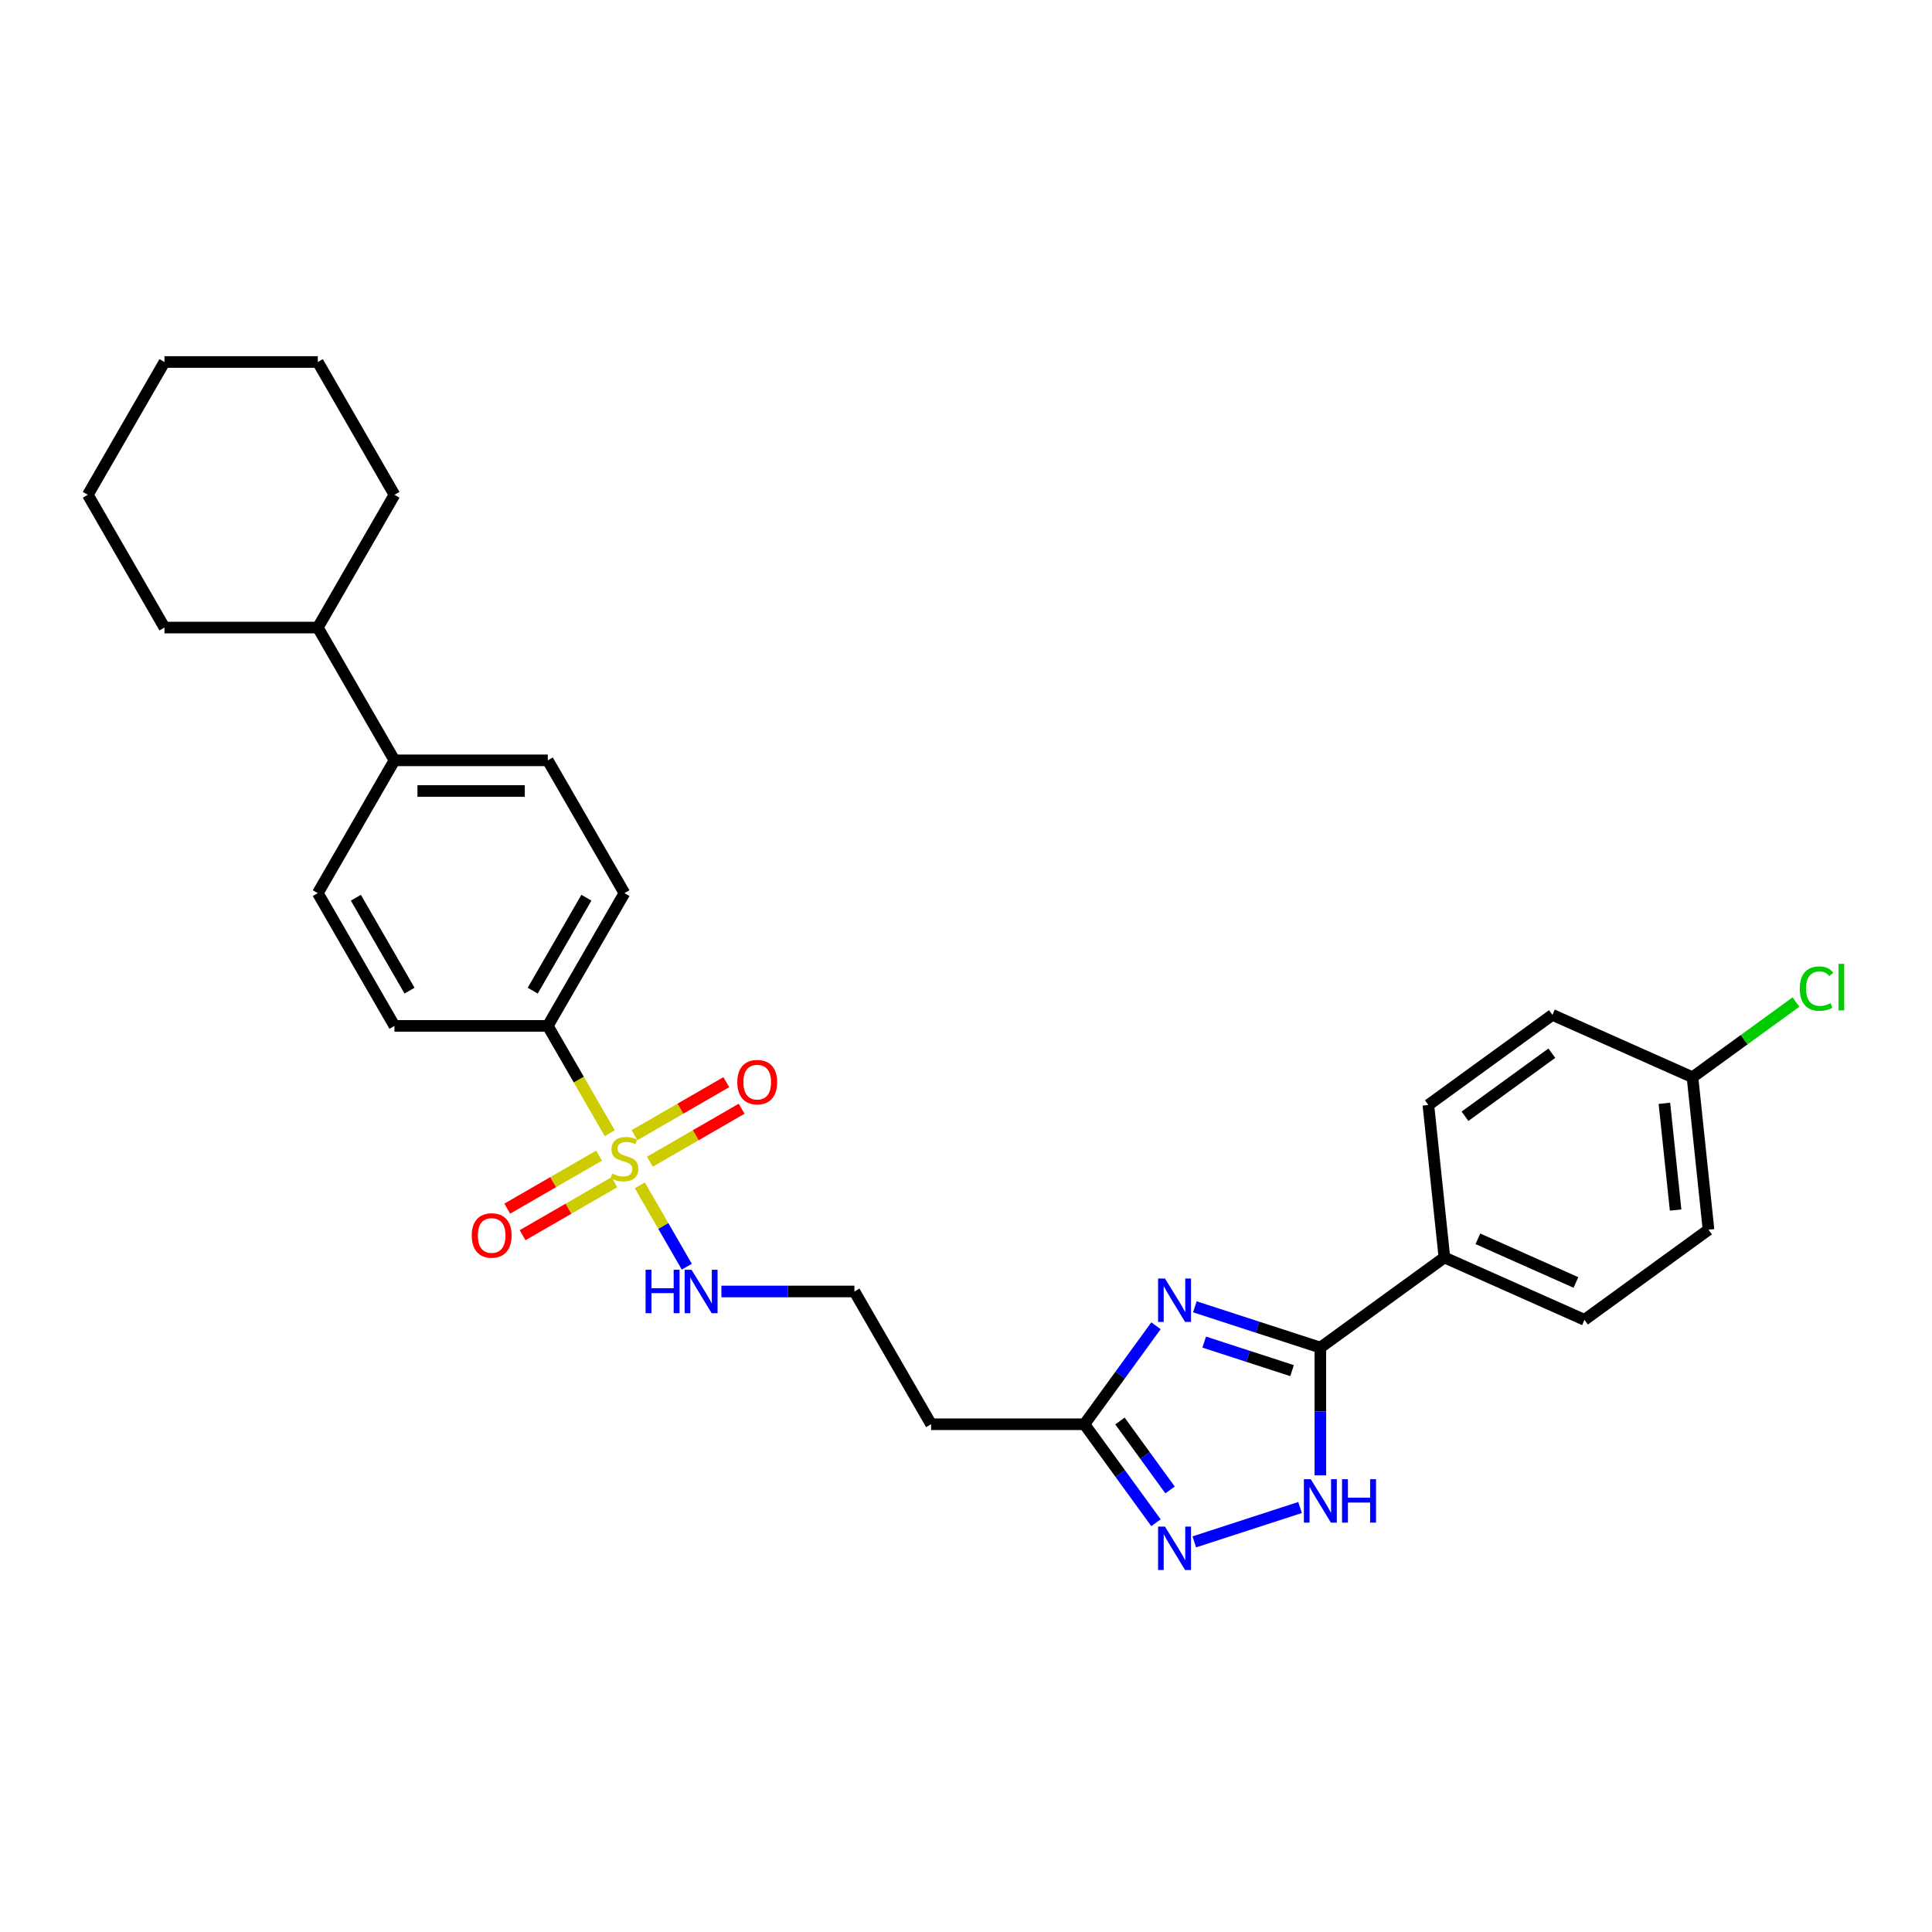 <?xml version='1.0' encoding='iso-8859-1'?>
<svg version='1.1' baseProfile='full'
              xmlns='http://www.w3.org/2000/svg'
                      xmlns:rdkit='http://www.rdkit.org/xml'
                      xmlns:xlink='http://www.w3.org/1999/xlink'
                  xml:space='preserve'
width='1000px' height='1000px' viewBox='0 0 1000 1000'>
<!-- END OF HEADER -->
<rect style='opacity:1.0;fill:#FFFFFF;stroke:none' width='1000' height='1000' x='0' y='0'> </rect>
<path class='bond-5' d='M 315.599,586.545 L 299.566,558.776' style='fill:none;fill-rule:evenodd;stroke:#CCCC00;stroke-width:6px;stroke-linecap:butt;stroke-linejoin:miter;stroke-opacity:1' />
<path class='bond-5' d='M 299.566,558.776 L 283.534,531.007' style='fill:none;fill-rule:evenodd;stroke:#000000;stroke-width:6px;stroke-linecap:butt;stroke-linejoin:miter;stroke-opacity:1' />
<path class='bond-6' d='M 310.056,598.168 L 286.305,611.881' style='fill:none;fill-rule:evenodd;stroke:#CCCC00;stroke-width:6px;stroke-linecap:butt;stroke-linejoin:miter;stroke-opacity:1' />
<path class='bond-6' d='M 286.305,611.881 L 262.554,625.593' style='fill:none;fill-rule:evenodd;stroke:#FF0000;stroke-width:6px;stroke-linecap:butt;stroke-linejoin:miter;stroke-opacity:1' />
<path class='bond-6' d='M 317.992,611.913 L 294.241,625.626' style='fill:none;fill-rule:evenodd;stroke:#CCCC00;stroke-width:6px;stroke-linecap:butt;stroke-linejoin:miter;stroke-opacity:1' />
<path class='bond-6' d='M 294.241,625.626 L 270.49,639.339' style='fill:none;fill-rule:evenodd;stroke:#FF0000;stroke-width:6px;stroke-linecap:butt;stroke-linejoin:miter;stroke-opacity:1' />
<path class='bond-7' d='M 336.372,601.302 L 360.123,587.589' style='fill:none;fill-rule:evenodd;stroke:#CCCC00;stroke-width:6px;stroke-linecap:butt;stroke-linejoin:miter;stroke-opacity:1' />
<path class='bond-7' d='M 360.123,587.589 L 383.874,573.876' style='fill:none;fill-rule:evenodd;stroke:#FF0000;stroke-width:6px;stroke-linecap:butt;stroke-linejoin:miter;stroke-opacity:1' />
<path class='bond-7' d='M 328.436,587.556 L 352.187,573.844' style='fill:none;fill-rule:evenodd;stroke:#CCCC00;stroke-width:6px;stroke-linecap:butt;stroke-linejoin:miter;stroke-opacity:1' />
<path class='bond-7' d='M 352.187,573.844 L 375.938,560.131' style='fill:none;fill-rule:evenodd;stroke:#FF0000;stroke-width:6px;stroke-linecap:butt;stroke-linejoin:miter;stroke-opacity:1' />
<path class='bond-9' d='M 331.177,613.528 L 343.334,634.583' style='fill:none;fill-rule:evenodd;stroke:#CCCC00;stroke-width:6px;stroke-linecap:butt;stroke-linejoin:miter;stroke-opacity:1' />
<path class='bond-9' d='M 343.334,634.583 L 355.49,655.639' style='fill:none;fill-rule:evenodd;stroke:#0000FF;stroke-width:6px;stroke-linecap:butt;stroke-linejoin:miter;stroke-opacity:1' />
<path class='bond-0' d='M 598.334,686.208 L 579.813,711.699' style='fill:none;fill-rule:evenodd;stroke:#0000FF;stroke-width:6px;stroke-linecap:butt;stroke-linejoin:miter;stroke-opacity:1' />
<path class='bond-0' d='M 579.813,711.699 L 561.293,737.19' style='fill:none;fill-rule:evenodd;stroke:#000000;stroke-width:6px;stroke-linecap:butt;stroke-linejoin:miter;stroke-opacity:1' />
<path class='bond-1' d='M 618.447,676.401 L 650.931,686.955' style='fill:none;fill-rule:evenodd;stroke:#0000FF;stroke-width:6px;stroke-linecap:butt;stroke-linejoin:miter;stroke-opacity:1' />
<path class='bond-1' d='M 650.931,686.955 L 683.415,697.51' style='fill:none;fill-rule:evenodd;stroke:#000000;stroke-width:6px;stroke-linecap:butt;stroke-linejoin:miter;stroke-opacity:1' />
<path class='bond-1' d='M 623.287,694.662 L 646.026,702.05' style='fill:none;fill-rule:evenodd;stroke:#0000FF;stroke-width:6px;stroke-linecap:butt;stroke-linejoin:miter;stroke-opacity:1' />
<path class='bond-1' d='M 646.026,702.05 L 668.765,709.439' style='fill:none;fill-rule:evenodd;stroke:#000000;stroke-width:6px;stroke-linecap:butt;stroke-linejoin:miter;stroke-opacity:1' />
<path class='bond-8' d='M 683.415,697.51 L 747.619,650.864' style='fill:none;fill-rule:evenodd;stroke:#000000;stroke-width:6px;stroke-linecap:butt;stroke-linejoin:miter;stroke-opacity:1' />
<path class='bond-30' d='M 683.415,697.51 L 683.415,730.579' style='fill:none;fill-rule:evenodd;stroke:#000000;stroke-width:6px;stroke-linecap:butt;stroke-linejoin:miter;stroke-opacity:1' />
<path class='bond-30' d='M 683.415,730.579 L 683.415,763.649' style='fill:none;fill-rule:evenodd;stroke:#0000FF;stroke-width:6px;stroke-linecap:butt;stroke-linejoin:miter;stroke-opacity:1' />
<path class='bond-2' d='M 672.908,780.284 L 618.171,798.069' style='fill:none;fill-rule:evenodd;stroke:#0000FF;stroke-width:6px;stroke-linecap:butt;stroke-linejoin:miter;stroke-opacity:1' />
<path class='bond-3' d='M 598.334,788.172 L 579.813,762.681' style='fill:none;fill-rule:evenodd;stroke:#0000FF;stroke-width:6px;stroke-linecap:butt;stroke-linejoin:miter;stroke-opacity:1' />
<path class='bond-3' d='M 579.813,762.681 L 561.293,737.19' style='fill:none;fill-rule:evenodd;stroke:#000000;stroke-width:6px;stroke-linecap:butt;stroke-linejoin:miter;stroke-opacity:1' />
<path class='bond-3' d='M 605.618,771.195 L 592.654,753.352' style='fill:none;fill-rule:evenodd;stroke:#0000FF;stroke-width:6px;stroke-linecap:butt;stroke-linejoin:miter;stroke-opacity:1' />
<path class='bond-3' d='M 592.654,753.352 L 579.69,735.508' style='fill:none;fill-rule:evenodd;stroke:#000000;stroke-width:6px;stroke-linecap:butt;stroke-linejoin:miter;stroke-opacity:1' />
<path class='bond-4' d='M 561.293,737.19 L 481.933,737.19' style='fill:none;fill-rule:evenodd;stroke:#000000;stroke-width:6px;stroke-linecap:butt;stroke-linejoin:miter;stroke-opacity:1' />
<path class='bond-12' d='M 283.534,531.007 L 323.214,462.28' style='fill:none;fill-rule:evenodd;stroke:#000000;stroke-width:6px;stroke-linecap:butt;stroke-linejoin:miter;stroke-opacity:1' />
<path class='bond-12' d='M 275.74,512.762 L 303.516,464.653' style='fill:none;fill-rule:evenodd;stroke:#000000;stroke-width:6px;stroke-linecap:butt;stroke-linejoin:miter;stroke-opacity:1' />
<path class='bond-13' d='M 283.534,531.007 L 204.174,531.007' style='fill:none;fill-rule:evenodd;stroke:#000000;stroke-width:6px;stroke-linecap:butt;stroke-linejoin:miter;stroke-opacity:1' />
<path class='bond-16' d='M 747.619,650.864 L 820.117,683.142' style='fill:none;fill-rule:evenodd;stroke:#000000;stroke-width:6px;stroke-linecap:butt;stroke-linejoin:miter;stroke-opacity:1' />
<path class='bond-16' d='M 764.949,641.206 L 815.698,663.801' style='fill:none;fill-rule:evenodd;stroke:#000000;stroke-width:6px;stroke-linecap:butt;stroke-linejoin:miter;stroke-opacity:1' />
<path class='bond-17' d='M 747.619,650.864 L 739.323,571.939' style='fill:none;fill-rule:evenodd;stroke:#000000;stroke-width:6px;stroke-linecap:butt;stroke-linejoin:miter;stroke-opacity:1' />
<path class='bond-19' d='M 373.401,668.462 L 407.827,668.462' style='fill:none;fill-rule:evenodd;stroke:#0000FF;stroke-width:6px;stroke-linecap:butt;stroke-linejoin:miter;stroke-opacity:1' />
<path class='bond-19' d='M 407.827,668.462 L 442.253,668.462' style='fill:none;fill-rule:evenodd;stroke:#000000;stroke-width:6px;stroke-linecap:butt;stroke-linejoin:miter;stroke-opacity:1' />
<path class='bond-10' d='M 481.933,737.19 L 442.253,668.462' style='fill:none;fill-rule:evenodd;stroke:#000000;stroke-width:6px;stroke-linecap:butt;stroke-linejoin:miter;stroke-opacity:1' />
<path class='bond-11' d='M 204.174,393.552 L 164.494,462.28' style='fill:none;fill-rule:evenodd;stroke:#000000;stroke-width:6px;stroke-linecap:butt;stroke-linejoin:miter;stroke-opacity:1' />
<path class='bond-18' d='M 204.174,393.552 L 164.494,324.824' style='fill:none;fill-rule:evenodd;stroke:#000000;stroke-width:6px;stroke-linecap:butt;stroke-linejoin:miter;stroke-opacity:1' />
<path class='bond-29' d='M 204.174,393.552 L 283.534,393.552' style='fill:none;fill-rule:evenodd;stroke:#000000;stroke-width:6px;stroke-linecap:butt;stroke-linejoin:miter;stroke-opacity:1' />
<path class='bond-29' d='M 216.078,409.424 L 271.63,409.424' style='fill:none;fill-rule:evenodd;stroke:#000000;stroke-width:6px;stroke-linecap:butt;stroke-linejoin:miter;stroke-opacity:1' />
<path class='bond-14' d='M 323.214,462.28 L 283.534,393.552' style='fill:none;fill-rule:evenodd;stroke:#000000;stroke-width:6px;stroke-linecap:butt;stroke-linejoin:miter;stroke-opacity:1' />
<path class='bond-15' d='M 204.174,531.007 L 164.494,462.28' style='fill:none;fill-rule:evenodd;stroke:#000000;stroke-width:6px;stroke-linecap:butt;stroke-linejoin:miter;stroke-opacity:1' />
<path class='bond-15' d='M 211.968,512.762 L 184.192,464.653' style='fill:none;fill-rule:evenodd;stroke:#000000;stroke-width:6px;stroke-linecap:butt;stroke-linejoin:miter;stroke-opacity:1' />
<path class='bond-21' d='M 820.117,683.142 L 884.321,636.496' style='fill:none;fill-rule:evenodd;stroke:#000000;stroke-width:6px;stroke-linecap:butt;stroke-linejoin:miter;stroke-opacity:1' />
<path class='bond-22' d='M 739.323,571.939 L 803.527,525.292' style='fill:none;fill-rule:evenodd;stroke:#000000;stroke-width:6px;stroke-linecap:butt;stroke-linejoin:miter;stroke-opacity:1' />
<path class='bond-22' d='M 758.283,577.782 L 803.226,545.13' style='fill:none;fill-rule:evenodd;stroke:#000000;stroke-width:6px;stroke-linecap:butt;stroke-linejoin:miter;stroke-opacity:1' />
<path class='bond-24' d='M 164.494,324.824 L 204.174,256.097' style='fill:none;fill-rule:evenodd;stroke:#000000;stroke-width:6px;stroke-linecap:butt;stroke-linejoin:miter;stroke-opacity:1' />
<path class='bond-25' d='M 164.494,324.824 L 85.134,324.824' style='fill:none;fill-rule:evenodd;stroke:#000000;stroke-width:6px;stroke-linecap:butt;stroke-linejoin:miter;stroke-opacity:1' />
<path class='bond-20' d='M 876.026,557.571 L 803.527,525.292' style='fill:none;fill-rule:evenodd;stroke:#000000;stroke-width:6px;stroke-linecap:butt;stroke-linejoin:miter;stroke-opacity:1' />
<path class='bond-23' d='M 876.026,557.571 L 902.802,538.116' style='fill:none;fill-rule:evenodd;stroke:#000000;stroke-width:6px;stroke-linecap:butt;stroke-linejoin:miter;stroke-opacity:1' />
<path class='bond-23' d='M 902.802,538.116 L 929.579,518.662' style='fill:none;fill-rule:evenodd;stroke:#00CC00;stroke-width:6px;stroke-linecap:butt;stroke-linejoin:miter;stroke-opacity:1' />
<path class='bond-32' d='M 876.026,557.571 L 884.321,636.496' style='fill:none;fill-rule:evenodd;stroke:#000000;stroke-width:6px;stroke-linecap:butt;stroke-linejoin:miter;stroke-opacity:1' />
<path class='bond-32' d='M 861.485,571.068 L 867.292,626.316' style='fill:none;fill-rule:evenodd;stroke:#000000;stroke-width:6px;stroke-linecap:butt;stroke-linejoin:miter;stroke-opacity:1' />
<path class='bond-26' d='M 204.174,256.097 L 164.494,187.369' style='fill:none;fill-rule:evenodd;stroke:#000000;stroke-width:6px;stroke-linecap:butt;stroke-linejoin:miter;stroke-opacity:1' />
<path class='bond-27' d='M 85.134,324.824 L 45.455,256.097' style='fill:none;fill-rule:evenodd;stroke:#000000;stroke-width:6px;stroke-linecap:butt;stroke-linejoin:miter;stroke-opacity:1' />
<path class='bond-31' d='M 164.494,187.369 L 85.134,187.369' style='fill:none;fill-rule:evenodd;stroke:#000000;stroke-width:6px;stroke-linecap:butt;stroke-linejoin:miter;stroke-opacity:1' />
<path class='bond-28' d='M 45.455,256.097 L 85.134,187.369' style='fill:none;fill-rule:evenodd;stroke:#000000;stroke-width:6px;stroke-linecap:butt;stroke-linejoin:miter;stroke-opacity:1' />
<path  class='atom-0' d='M 316.865 607.449
Q 317.119 607.544, 318.167 607.988
Q 319.214 608.433, 320.357 608.718
Q 321.531 608.972, 322.674 608.972
Q 324.801 608.972, 326.039 607.956
Q 327.277 606.909, 327.277 605.1
Q 327.277 603.862, 326.642 603.1
Q 326.039 602.338, 325.087 601.925
Q 324.134 601.512, 322.547 601.036
Q 320.547 600.433, 319.341 599.862
Q 318.167 599.29, 317.309 598.084
Q 316.484 596.878, 316.484 594.846
Q 316.484 592.021, 318.389 590.275
Q 320.325 588.529, 324.134 588.529
Q 326.737 588.529, 329.69 589.767
L 328.959 592.211
Q 326.261 591.1, 324.23 591.1
Q 322.039 591.1, 320.833 592.021
Q 319.627 592.91, 319.658 594.465
Q 319.658 595.672, 320.262 596.402
Q 320.896 597.132, 321.785 597.544
Q 322.706 597.957, 324.23 598.433
Q 326.261 599.068, 327.467 599.703
Q 328.674 600.338, 329.531 601.639
Q 330.42 602.909, 330.42 605.1
Q 330.42 608.21, 328.325 609.893
Q 326.261 611.544, 322.801 611.544
Q 320.801 611.544, 319.278 611.099
Q 317.786 610.686, 316.008 609.956
L 316.865 607.449
' fill='#CCCC00'/>
<path  class='atom-1' d='M 602.972 661.749
L 610.336 673.653
Q 611.066 674.828, 612.241 676.955
Q 613.415 679.081, 613.479 679.208
L 613.479 661.749
L 616.463 661.749
L 616.463 684.224
L 613.384 684.224
L 605.48 671.209
Q 604.559 669.685, 603.575 667.939
Q 602.623 666.193, 602.337 665.654
L 602.337 684.224
L 599.416 684.224
L 599.416 661.749
L 602.972 661.749
' fill='#0000FF'/>
<path  class='atom-3' d='M 678.447 765.633
L 685.812 777.536
Q 686.542 778.711, 687.717 780.838
Q 688.891 782.965, 688.955 783.092
L 688.955 765.633
L 691.939 765.633
L 691.939 788.107
L 688.859 788.107
L 680.955 775.092
Q 680.035 773.569, 679.051 771.823
Q 678.098 770.077, 677.812 769.537
L 677.812 788.107
L 674.892 788.107
L 674.892 765.633
L 678.447 765.633
' fill='#0000FF'/>
<path  class='atom-3' d='M 694.637 765.633
L 697.684 765.633
L 697.684 775.187
L 709.175 775.187
L 709.175 765.633
L 712.223 765.633
L 712.223 788.107
L 709.175 788.107
L 709.175 777.727
L 697.684 777.727
L 697.684 788.107
L 694.637 788.107
L 694.637 765.633
' fill='#0000FF'/>
<path  class='atom-4' d='M 602.972 790.156
L 610.336 802.06
Q 611.066 803.235, 612.241 805.361
Q 613.415 807.488, 613.479 807.615
L 613.479 790.156
L 616.463 790.156
L 616.463 812.631
L 613.384 812.631
L 605.48 799.616
Q 604.559 798.092, 603.575 796.346
Q 602.623 794.6, 602.337 794.061
L 602.337 812.631
L 599.416 812.631
L 599.416 790.156
L 602.972 790.156
' fill='#0000FF'/>
<path  class='atom-7' d='M 244.169 639.478
Q 244.169 634.082, 246.836 631.066
Q 249.502 628.05, 254.486 628.05
Q 259.47 628.05, 262.136 631.066
Q 264.803 634.082, 264.803 639.478
Q 264.803 644.938, 262.105 648.049
Q 259.407 651.128, 254.486 651.128
Q 249.534 651.128, 246.836 648.049
Q 244.169 644.97, 244.169 639.478
M 254.486 648.589
Q 257.915 648.589, 259.756 646.303
Q 261.629 643.986, 261.629 639.478
Q 261.629 635.066, 259.756 632.844
Q 257.915 630.59, 254.486 630.59
Q 251.058 630.59, 249.185 632.812
Q 247.344 635.034, 247.344 639.478
Q 247.344 644.018, 249.185 646.303
Q 251.058 648.589, 254.486 648.589
' fill='#FF0000'/>
<path  class='atom-8' d='M 381.625 560.118
Q 381.625 554.722, 384.291 551.706
Q 386.958 548.691, 391.941 548.691
Q 396.925 548.691, 399.592 551.706
Q 402.258 554.722, 402.258 560.118
Q 402.258 565.578, 399.56 568.689
Q 396.862 571.768, 391.941 571.768
Q 386.989 571.768, 384.291 568.689
Q 381.625 565.61, 381.625 560.118
M 391.941 569.229
Q 395.37 569.229, 397.211 566.943
Q 399.084 564.626, 399.084 560.118
Q 399.084 555.706, 397.211 553.484
Q 395.37 551.23, 391.941 551.23
Q 388.513 551.23, 386.64 553.452
Q 384.799 555.674, 384.799 560.118
Q 384.799 564.658, 386.64 566.943
Q 388.513 569.229, 391.941 569.229
' fill='#FF0000'/>
<path  class='atom-10' d='M 334.15 657.225
L 337.197 657.225
L 337.197 666.78
L 348.688 666.78
L 348.688 657.225
L 351.736 657.225
L 351.736 679.7
L 348.688 679.7
L 348.688 669.319
L 337.197 669.319
L 337.197 679.7
L 334.15 679.7
L 334.15 657.225
' fill='#0000FF'/>
<path  class='atom-10' d='M 357.926 657.225
L 365.29 669.129
Q 366.02 670.304, 367.195 672.43
Q 368.37 674.557, 368.433 674.684
L 368.433 657.225
L 371.417 657.225
L 371.417 679.7
L 368.338 679.7
L 360.434 666.685
Q 359.513 665.161, 358.529 663.415
Q 357.577 661.669, 357.291 661.13
L 357.291 679.7
L 354.37 679.7
L 354.37 657.225
L 357.926 657.225
' fill='#0000FF'/>
<path  class='atom-24' d='M 931.563 511.702
Q 931.563 506.115, 934.166 503.194
Q 936.801 500.242, 941.784 500.242
Q 946.419 500.242, 948.895 503.512
L 946.8 505.226
Q 944.991 502.845, 941.784 502.845
Q 938.388 502.845, 936.578 505.131
Q 934.801 507.385, 934.801 511.702
Q 934.801 516.146, 936.642 518.431
Q 938.515 520.717, 942.134 520.717
Q 944.61 520.717, 947.498 519.225
L 948.387 521.606
Q 947.213 522.368, 945.435 522.812
Q 943.657 523.257, 941.689 523.257
Q 936.801 523.257, 934.166 520.273
Q 931.563 517.289, 931.563 511.702
' fill='#00CC00'/>
<path  class='atom-24' d='M 951.625 498.877
L 954.545 498.877
L 954.545 522.971
L 951.625 522.971
L 951.625 498.877
' fill='#00CC00'/>
</svg>
